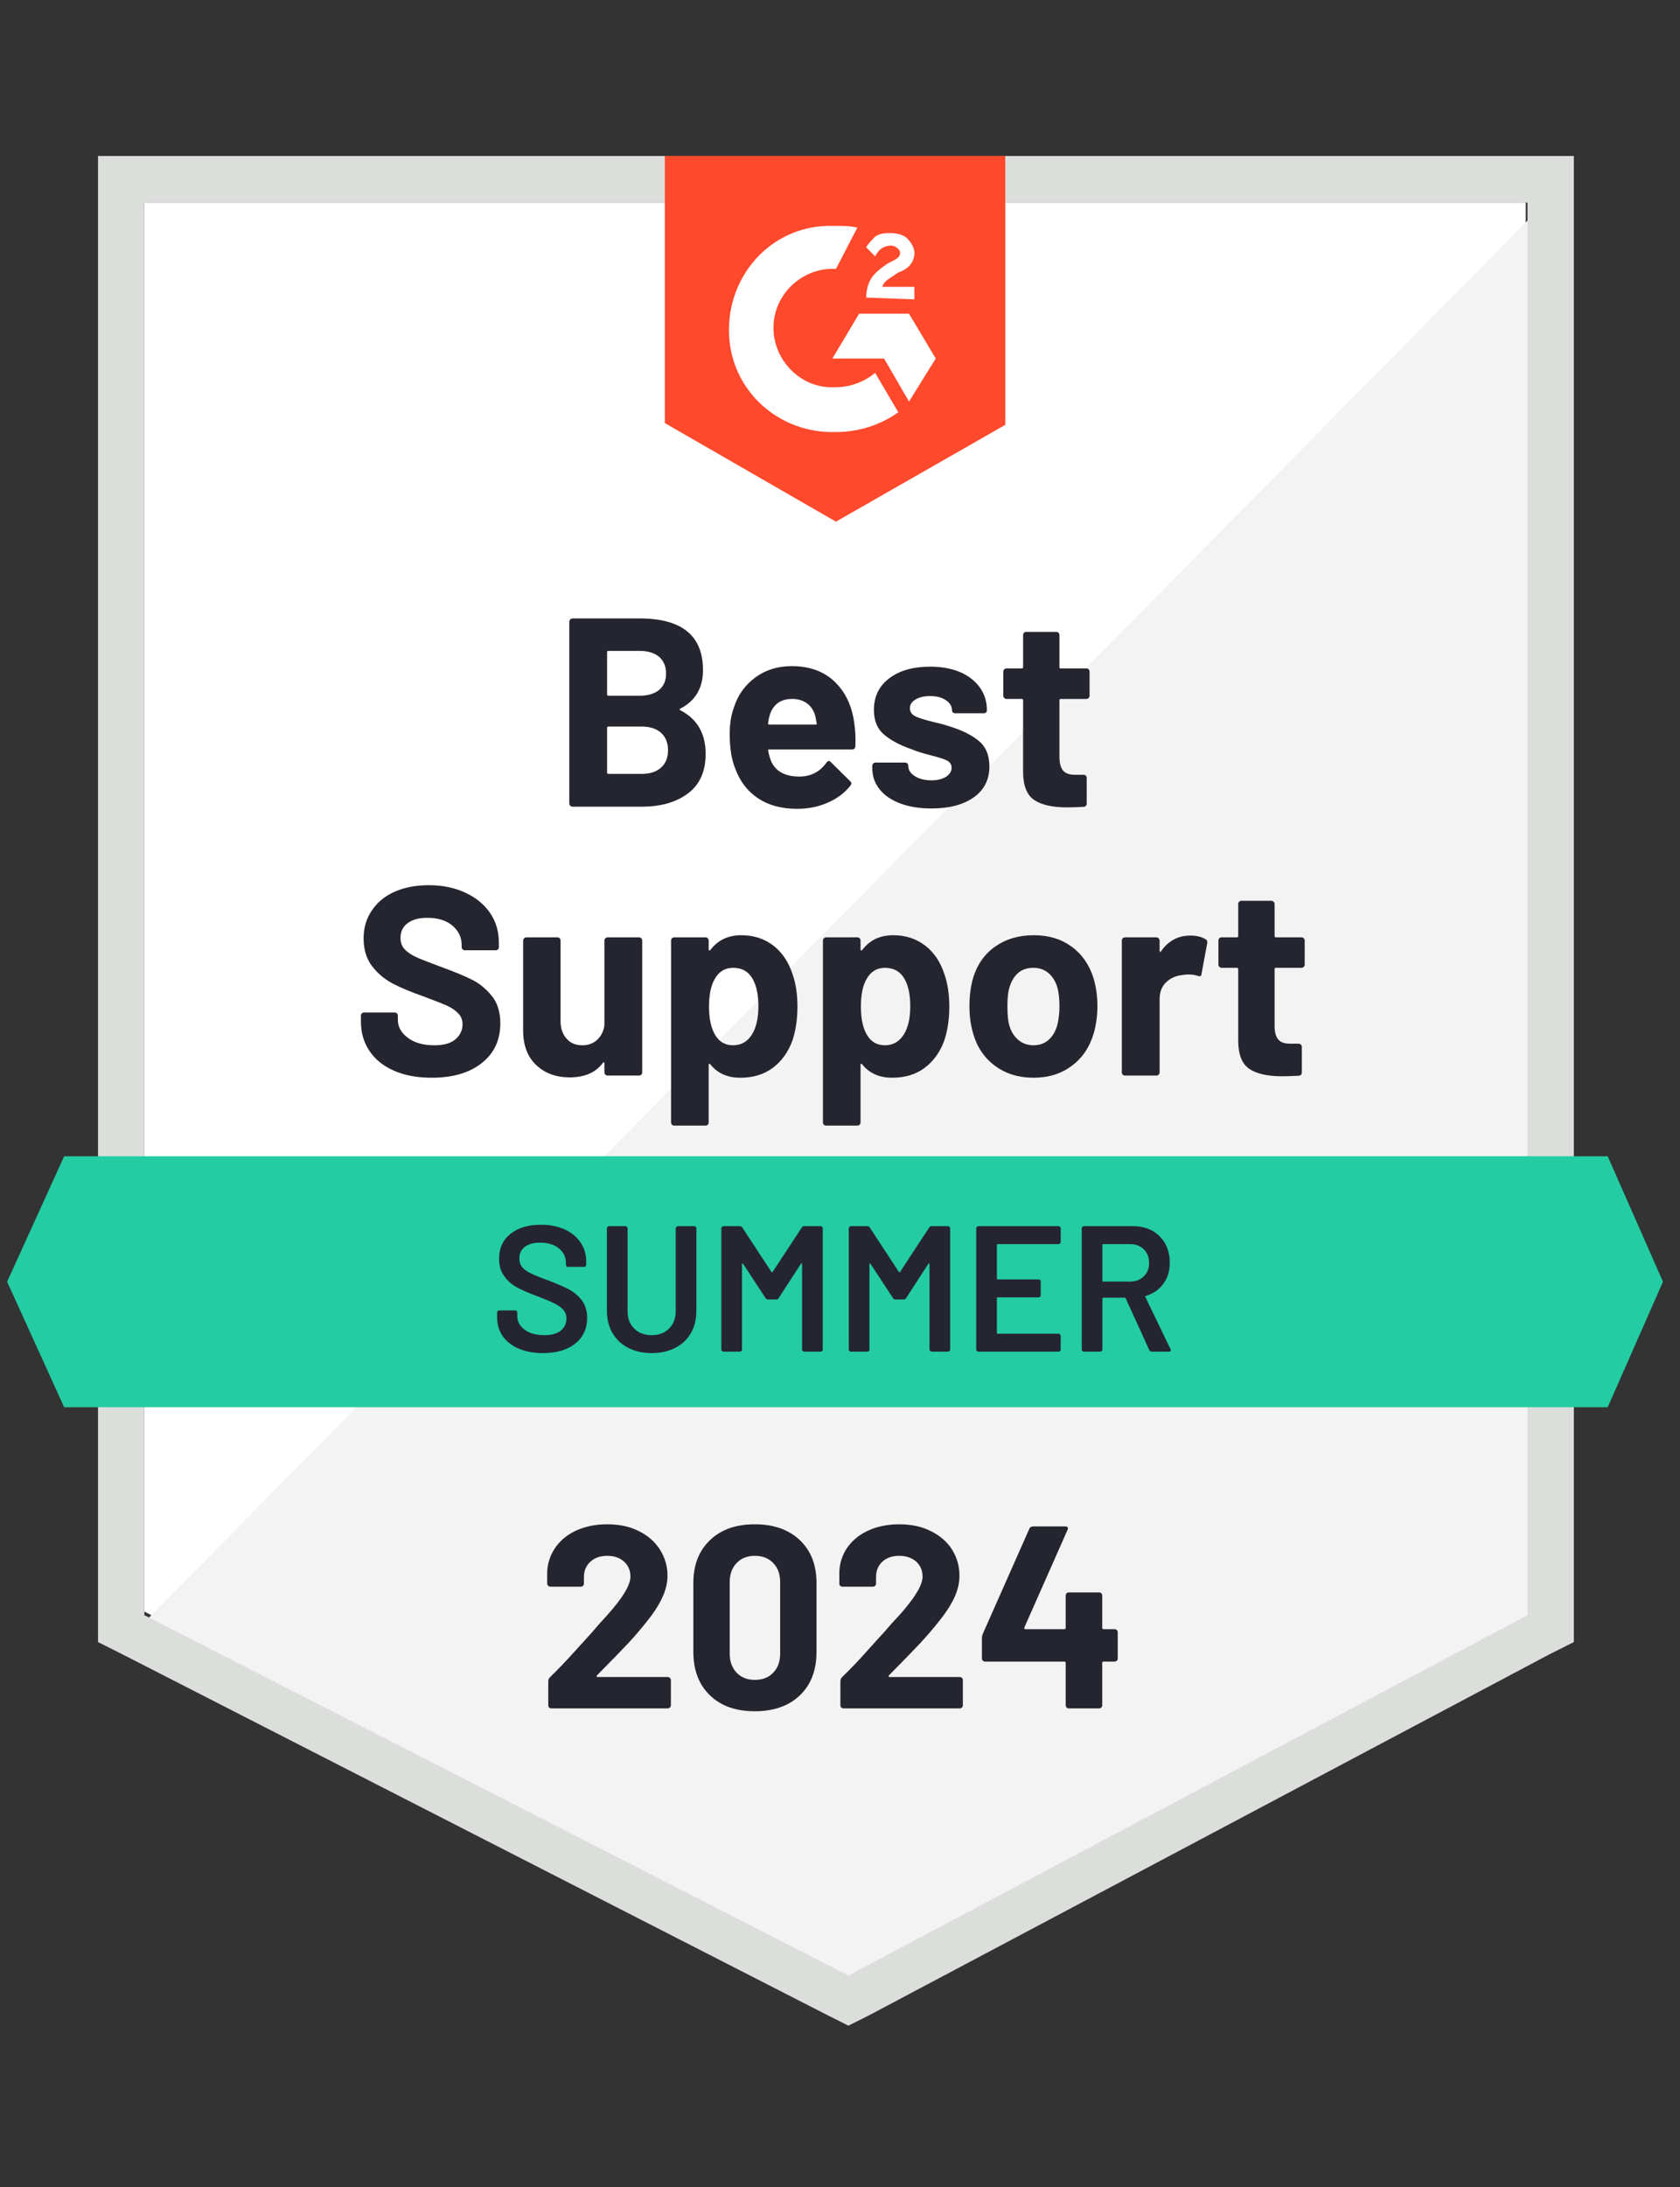 <svg width="123" height="160" viewBox="0 0 123 160" fill="none" xmlns="http://www.w3.org/2000/svg">
<rect x="0" y="0" width="123" height="160" fill="#333333" stroke="none"/>
<path d="M10.571 117.902L62.117 144.263L111.706 117.902V14.82H10.571V117.902Z" fill="white"/>
<path d="M112.749 15.214L9.526 119.738L63.029 146.361L112.749 120.788V15.214Z" fill="#F2F3F2"/>
<path d="M7.177 49.18V120.131L9.004 121.049L60.55 147.41L62.116 148.197L63.682 147.41L113.401 121.049L115.228 120.131V11.41H7.177V49.18ZM10.57 118.164V14.82H111.835V118.164L62.116 144.525L10.57 118.164Z" fill="#DCDEDC"/>
<path d="M61.203 16.525C61.725 16.525 62.247 16.525 62.769 16.656L61.203 19.672C58.854 19.541 56.766 21.377 56.636 23.738C56.505 26.098 58.332 28.197 60.681 28.328H61.203C62.247 28.328 63.291 27.934 64.074 27.279L65.77 30.164C64.465 31.082 62.899 31.607 61.203 31.607C57.027 31.738 53.504 28.59 53.373 24.393C53.243 20.197 56.375 16.656 60.55 16.525H61.203ZM66.553 22.951L68.511 26.23L66.553 29.377L64.726 26.23H60.942L62.899 22.951H66.553ZM63.421 21.771C63.421 21.246 63.552 20.721 63.813 20.328C64.074 19.934 64.596 19.541 64.987 19.279L65.248 19.148C65.77 18.885 65.901 18.754 65.901 18.492C65.901 18.23 65.509 17.967 65.248 17.967C64.726 17.967 64.335 18.23 64.074 18.754L63.421 18.098C63.552 17.836 63.813 17.574 64.074 17.312C64.465 17.049 64.857 17.049 65.248 17.049C65.64 17.049 66.162 17.18 66.423 17.443C66.684 17.705 66.945 18.098 66.945 18.492C66.945 19.148 66.553 19.672 65.77 19.934L65.379 20.197C64.987 20.459 64.726 20.59 64.596 20.984H66.945V21.902L63.421 21.771ZM61.203 38.164L73.6 31.082V11.41H48.675V30.951L61.203 38.164Z" fill="#FF492C"/>
<path d="M117.707 84.591H4.697L0.521 93.771L4.697 102.951H117.707L121.753 93.771L117.707 84.591Z" fill="#23CCA2"/>
<path d="M31.606 78.845C30.562 78.845 29.653 78.679 28.879 78.347C28.087 78.006 27.482 77.525 27.065 76.904C26.638 76.284 26.425 75.562 26.425 74.74V74.308C26.425 74.238 26.447 74.181 26.491 74.137C26.543 74.093 26.599 74.072 26.66 74.072H28.892C28.953 74.072 29.009 74.093 29.061 74.137C29.105 74.181 29.127 74.238 29.127 74.308V74.596C29.127 75.121 29.37 75.562 29.857 75.921C30.336 76.288 30.988 76.472 31.815 76.472C32.502 76.472 33.015 76.323 33.355 76.026C33.694 75.728 33.864 75.366 33.864 74.937C33.864 74.614 33.759 74.347 33.55 74.137C33.342 73.919 33.059 73.726 32.702 73.56C32.337 73.403 31.767 73.18 30.993 72.891C30.114 72.585 29.37 72.275 28.761 71.96C28.161 71.645 27.652 71.217 27.234 70.675C26.826 70.133 26.621 69.46 26.621 68.655C26.621 67.868 26.826 67.182 27.234 66.596C27.635 66.002 28.191 65.547 28.905 65.232C29.627 64.918 30.458 64.76 31.397 64.76C32.389 64.76 33.272 64.939 34.046 65.298C34.821 65.647 35.429 66.141 35.873 66.78C36.308 67.409 36.526 68.148 36.526 68.996V69.285C36.526 69.355 36.504 69.412 36.461 69.455C36.408 69.499 36.352 69.521 36.291 69.521H34.046C33.977 69.521 33.92 69.499 33.877 69.455C33.824 69.412 33.798 69.355 33.798 69.285V69.127C33.798 68.576 33.577 68.109 33.133 67.724C32.68 67.339 32.063 67.147 31.28 67.147C30.662 67.147 30.184 67.278 29.844 67.54C29.496 67.794 29.322 68.153 29.322 68.616C29.322 68.948 29.422 69.224 29.622 69.442C29.831 69.669 30.131 69.871 30.523 70.045C30.923 70.22 31.541 70.461 32.376 70.767C33.307 71.108 34.033 71.409 34.555 71.672C35.086 71.934 35.564 72.323 35.991 72.839C36.417 73.355 36.63 74.028 36.63 74.859C36.63 76.091 36.178 77.062 35.273 77.77C34.377 78.487 33.155 78.845 31.606 78.845ZM44.251 68.813C44.251 68.751 44.277 68.695 44.329 68.642C44.373 68.598 44.425 68.576 44.486 68.576H46.783C46.844 68.576 46.9 68.598 46.952 68.642C46.996 68.695 47.018 68.751 47.018 68.813V78.452C47.018 78.522 46.996 78.579 46.952 78.622C46.9 78.666 46.844 78.688 46.783 78.688H44.486C44.425 78.688 44.373 78.666 44.329 78.622C44.277 78.579 44.251 78.522 44.251 78.452V77.783C44.251 77.748 44.238 77.726 44.212 77.718C44.186 77.709 44.16 77.726 44.134 77.77C43.612 78.469 42.803 78.819 41.706 78.819C40.715 78.819 39.901 78.522 39.266 77.927C38.622 77.324 38.3 76.476 38.3 75.383V68.813C38.3 68.751 38.327 68.695 38.379 68.642C38.422 68.598 38.474 68.576 38.535 68.576H40.806C40.876 68.576 40.932 68.598 40.976 68.642C41.019 68.695 41.041 68.751 41.041 68.813V74.701C41.041 75.226 41.184 75.65 41.471 75.973C41.75 76.305 42.137 76.472 42.633 76.472C43.077 76.472 43.442 76.336 43.729 76.065C44.016 75.794 44.19 75.444 44.251 75.016V68.813ZM58.032 71.291C58.266 71.956 58.384 72.743 58.384 73.652C58.384 74.561 58.262 75.383 58.019 76.118C57.714 76.957 57.24 77.621 56.596 78.111C55.952 78.601 55.152 78.845 54.195 78.845C53.255 78.845 52.525 78.517 52.003 77.862C51.977 77.827 51.95 77.814 51.924 77.822C51.898 77.831 51.885 77.857 51.885 77.901V82.111C51.885 82.181 51.863 82.238 51.82 82.281C51.776 82.325 51.72 82.347 51.65 82.347H49.367C49.297 82.347 49.24 82.325 49.197 82.281C49.153 82.238 49.132 82.181 49.132 82.111V68.813C49.132 68.751 49.153 68.695 49.197 68.642C49.24 68.598 49.297 68.576 49.367 68.576H51.65C51.72 68.576 51.776 68.598 51.82 68.642C51.863 68.695 51.885 68.751 51.885 68.813V69.455C51.885 69.499 51.898 69.525 51.924 69.534C51.95 69.543 51.977 69.534 52.003 69.508C52.551 68.782 53.308 68.419 54.273 68.419C55.178 68.419 55.961 68.673 56.622 69.18C57.275 69.687 57.744 70.391 58.032 71.291ZM55.043 75.698C55.365 75.191 55.526 74.496 55.526 73.613C55.526 72.791 55.391 72.135 55.121 71.645C54.817 71.086 54.334 70.806 53.673 70.806C53.073 70.806 52.62 71.086 52.316 71.645C52.046 72.118 51.911 72.782 51.911 73.639C51.911 74.513 52.055 75.195 52.342 75.685C52.638 76.209 53.081 76.472 53.673 76.472C54.256 76.472 54.713 76.214 55.043 75.698ZM69.15 71.291C69.385 71.956 69.502 72.743 69.502 73.652C69.502 74.561 69.38 75.383 69.137 76.118C68.832 76.957 68.358 77.621 67.714 78.111C67.071 78.601 66.27 78.845 65.313 78.845C64.374 78.845 63.643 78.517 63.121 77.862C63.095 77.827 63.069 77.814 63.043 77.822C63.017 77.831 63.004 77.857 63.004 77.901V82.111C63.004 82.181 62.982 82.238 62.938 82.281C62.895 82.325 62.838 82.347 62.769 82.347H60.485C60.415 82.347 60.359 82.325 60.315 82.281C60.272 82.238 60.25 82.181 60.25 82.111V68.813C60.25 68.751 60.272 68.695 60.315 68.642C60.359 68.598 60.415 68.576 60.485 68.576H62.769C62.838 68.576 62.895 68.598 62.938 68.642C62.982 68.695 63.004 68.751 63.004 68.813V69.455C63.004 69.499 63.017 69.525 63.043 69.534C63.069 69.543 63.095 69.534 63.121 69.508C63.669 68.782 64.426 68.419 65.391 68.419C66.296 68.419 67.079 68.673 67.74 69.18C68.393 69.687 68.863 70.391 69.15 71.291ZM66.162 75.698C66.483 75.191 66.644 74.496 66.644 73.613C66.644 72.791 66.51 72.135 66.24 71.645C65.935 71.086 65.452 70.806 64.791 70.806C64.191 70.806 63.739 71.086 63.434 71.645C63.164 72.118 63.03 72.782 63.03 73.639C63.03 74.513 63.173 75.195 63.46 75.685C63.756 76.209 64.2 76.472 64.791 76.472C65.374 76.472 65.831 76.214 66.162 75.698ZM75.675 78.845C74.579 78.845 73.639 78.557 72.856 77.98C72.073 77.403 71.538 76.616 71.251 75.619C71.068 75.007 70.977 74.338 70.977 73.613C70.977 72.843 71.068 72.148 71.251 71.527C71.547 70.557 72.086 69.796 72.869 69.245C73.652 68.695 74.596 68.419 75.701 68.419C76.762 68.419 77.671 68.69 78.428 69.232C79.194 69.783 79.733 70.544 80.046 71.514C80.246 72.17 80.346 72.856 80.346 73.573C80.346 74.281 80.259 74.946 80.085 75.567C79.79 76.59 79.255 77.39 78.48 77.967C77.706 78.552 76.771 78.845 75.675 78.845ZM75.675 76.472C76.101 76.472 76.466 76.34 76.771 76.078C77.067 75.816 77.28 75.453 77.41 74.99C77.515 74.57 77.567 74.111 77.567 73.613C77.567 73.062 77.515 72.598 77.41 72.222C77.271 71.776 77.049 71.427 76.745 71.173C76.449 70.928 76.088 70.806 75.662 70.806C75.209 70.806 74.84 70.928 74.552 71.173C74.257 71.427 74.043 71.776 73.913 72.222C73.809 72.528 73.756 72.992 73.756 73.613C73.756 74.207 73.8 74.666 73.887 74.99C74.017 75.453 74.239 75.816 74.552 76.078C74.857 76.34 75.231 76.472 75.675 76.472ZM87.145 68.445C87.615 68.445 87.989 68.537 88.268 68.721C88.372 68.773 88.411 68.869 88.385 69.009L87.967 71.252C87.959 71.409 87.867 71.457 87.693 71.396C87.502 71.326 87.276 71.291 87.015 71.291C86.902 71.291 86.758 71.304 86.584 71.331C86.114 71.374 85.714 71.549 85.384 71.855C85.062 72.161 84.901 72.572 84.901 73.088V78.452C84.901 78.522 84.875 78.579 84.823 78.622C84.779 78.666 84.727 78.688 84.666 78.688H82.369C82.308 78.688 82.252 78.666 82.2 78.622C82.156 78.579 82.134 78.522 82.134 78.452V68.813C82.134 68.751 82.156 68.695 82.2 68.642C82.252 68.598 82.308 68.576 82.369 68.576H84.666C84.727 68.576 84.779 68.598 84.823 68.642C84.875 68.695 84.901 68.751 84.901 68.813V69.56C84.901 69.595 84.914 69.621 84.94 69.639C84.966 69.656 84.983 69.647 84.992 69.613C85.531 68.834 86.249 68.445 87.145 68.445ZM95.523 70.57C95.523 70.631 95.501 70.684 95.458 70.727C95.414 70.78 95.358 70.806 95.288 70.806H93.409C93.348 70.806 93.318 70.837 93.318 70.898V75.068C93.318 75.497 93.405 75.82 93.579 76.039C93.753 76.249 94.035 76.354 94.427 76.354H95.079C95.14 76.354 95.193 76.375 95.236 76.419C95.288 76.463 95.314 76.52 95.314 76.59V78.452C95.314 78.601 95.236 78.684 95.079 78.701C94.531 78.727 94.14 78.74 93.905 78.74C92.817 78.74 92.008 78.561 91.478 78.203C90.938 77.844 90.664 77.167 90.656 76.17V70.898C90.656 70.837 90.621 70.806 90.551 70.806H89.442C89.372 70.806 89.316 70.78 89.272 70.727C89.229 70.684 89.207 70.631 89.207 70.57V68.813C89.207 68.751 89.229 68.695 89.272 68.642C89.316 68.598 89.372 68.576 89.442 68.576H90.551C90.621 68.576 90.656 68.541 90.656 68.472V66.137C90.656 66.076 90.677 66.019 90.721 65.967C90.764 65.923 90.821 65.901 90.891 65.901H93.083C93.144 65.901 93.196 65.923 93.24 65.967C93.292 66.019 93.318 66.076 93.318 66.137V68.472C93.318 68.541 93.348 68.576 93.409 68.576H95.288C95.358 68.576 95.414 68.598 95.458 68.642C95.501 68.695 95.523 68.751 95.523 68.813V70.57ZM49.81 51.842C49.732 51.877 49.732 51.916 49.81 51.96C51.046 52.598 51.663 53.665 51.663 55.16C51.663 56.437 51.233 57.398 50.371 58.045C49.51 58.692 48.383 59.016 46.992 59.016H41.915C41.854 59.016 41.802 58.994 41.759 58.95C41.706 58.907 41.68 58.85 41.68 58.78V45.481C41.68 45.42 41.706 45.363 41.759 45.311C41.802 45.267 41.854 45.245 41.915 45.245H46.835C49.923 45.245 51.468 46.504 51.468 49.022C51.468 50.334 50.915 51.274 49.81 51.842ZM44.538 47.619C44.477 47.619 44.447 47.654 44.447 47.724V50.793C44.447 50.863 44.477 50.898 44.538 50.898H46.835C47.444 50.898 47.922 50.754 48.27 50.465C48.601 50.176 48.766 49.783 48.766 49.285C48.766 48.769 48.601 48.362 48.27 48.065C47.922 47.768 47.444 47.619 46.835 47.619H44.538ZM46.992 56.616C47.592 56.616 48.062 56.463 48.401 56.157C48.74 55.851 48.91 55.427 48.91 54.885C48.91 54.351 48.74 53.927 48.401 53.613C48.062 53.307 47.583 53.154 46.965 53.154H44.538C44.477 53.154 44.447 53.188 44.447 53.258V56.511C44.447 56.581 44.477 56.616 44.538 56.616H46.992ZM62.547 52.917C62.625 53.416 62.651 53.971 62.625 54.583C62.616 54.749 62.534 54.832 62.377 54.832H56.322C56.244 54.832 56.218 54.863 56.244 54.924C56.287 55.186 56.361 55.449 56.466 55.711C56.805 56.445 57.496 56.813 58.541 56.813C59.376 56.804 60.032 56.463 60.511 55.79C60.563 55.711 60.624 55.672 60.694 55.672C60.728 55.672 60.772 55.698 60.824 55.75L62.233 57.14C62.303 57.21 62.338 57.272 62.338 57.324C62.338 57.35 62.312 57.403 62.26 57.481C61.825 58.023 61.268 58.439 60.589 58.727C59.919 59.025 59.176 59.173 58.358 59.173C57.236 59.173 56.287 58.92 55.513 58.413C54.739 57.897 54.182 57.18 53.843 56.262C53.564 55.606 53.425 54.749 53.425 53.691C53.425 52.966 53.525 52.327 53.725 51.776C54.021 50.85 54.547 50.111 55.304 49.56C56.052 49.009 56.94 48.734 57.966 48.734C59.271 48.734 60.32 49.114 61.111 49.875C61.903 50.636 62.381 51.65 62.547 52.917ZM57.992 51.134C57.166 51.134 56.622 51.519 56.361 52.288C56.309 52.463 56.266 52.673 56.231 52.917C56.231 52.979 56.261 53.009 56.322 53.009H59.715C59.793 53.009 59.819 52.979 59.793 52.917C59.724 52.541 59.689 52.358 59.689 52.367C59.576 51.973 59.371 51.667 59.075 51.449C58.78 51.239 58.419 51.134 57.992 51.134ZM68.21 59.147C67.332 59.147 66.566 59.025 65.913 58.78C65.261 58.535 64.757 58.19 64.4 57.744C64.043 57.298 63.865 56.791 63.865 56.222V56.026C63.865 55.965 63.886 55.908 63.93 55.855C63.974 55.812 64.03 55.79 64.1 55.79H66.266C66.335 55.79 66.392 55.812 66.436 55.855C66.479 55.908 66.501 55.965 66.501 56.026V56.039C66.501 56.336 66.662 56.585 66.984 56.786C67.305 56.987 67.706 57.088 68.184 57.088C68.628 57.088 68.989 57.001 69.267 56.826C69.537 56.642 69.672 56.423 69.672 56.17C69.672 55.934 69.554 55.755 69.32 55.632C69.085 55.519 68.702 55.396 68.171 55.265C67.553 55.108 67.071 54.955 66.723 54.806C65.887 54.517 65.222 54.163 64.726 53.744C64.23 53.324 63.982 52.721 63.982 51.934C63.982 50.963 64.356 50.194 65.104 49.626C65.853 49.057 66.849 48.773 68.093 48.773C68.928 48.773 69.659 48.904 70.285 49.167C70.912 49.438 71.399 49.818 71.747 50.308C72.086 50.788 72.256 51.339 72.256 51.96C72.256 52.021 72.234 52.074 72.19 52.117C72.147 52.161 72.09 52.183 72.021 52.183H69.933C69.863 52.183 69.807 52.161 69.763 52.117C69.72 52.074 69.698 52.021 69.698 51.96C69.698 51.672 69.55 51.427 69.254 51.226C68.958 51.025 68.571 50.924 68.093 50.924C67.658 50.924 67.305 51.007 67.036 51.173C66.757 51.331 66.618 51.545 66.618 51.816C66.618 52.078 66.753 52.275 67.023 52.406C67.292 52.537 67.74 52.677 68.367 52.826C68.506 52.861 68.667 52.9 68.85 52.944C69.032 52.987 69.228 53.044 69.437 53.114C70.368 53.394 71.099 53.748 71.629 54.176C72.169 54.614 72.438 55.243 72.438 56.065C72.438 57.035 72.056 57.792 71.29 58.334C70.524 58.876 69.498 59.147 68.21 59.147ZM79.772 50.898C79.772 50.959 79.751 51.011 79.707 51.055C79.663 51.108 79.607 51.134 79.537 51.134H77.658C77.597 51.134 77.567 51.164 77.567 51.226V55.396C77.567 55.825 77.654 56.148 77.828 56.367C78.002 56.577 78.289 56.681 78.689 56.681H79.329C79.389 56.681 79.446 56.703 79.498 56.747C79.542 56.791 79.564 56.847 79.564 56.917V58.78C79.564 58.928 79.485 59.011 79.329 59.029C78.781 59.055 78.389 59.068 78.154 59.068C77.067 59.068 76.257 58.889 75.727 58.531C75.188 58.172 74.913 57.495 74.905 56.498V51.226C74.905 51.164 74.87 51.134 74.8 51.134H73.691C73.621 51.134 73.565 51.108 73.522 51.055C73.478 51.011 73.456 50.959 73.456 50.898V49.14C73.456 49.079 73.478 49.022 73.522 48.97C73.565 48.926 73.621 48.904 73.691 48.904H74.8C74.87 48.904 74.905 48.869 74.905 48.8V46.465C74.905 46.404 74.927 46.347 74.97 46.294C75.013 46.251 75.07 46.229 75.14 46.229H77.332C77.393 46.229 77.449 46.251 77.502 46.294C77.545 46.347 77.567 46.404 77.567 46.465V48.8C77.567 48.869 77.597 48.904 77.658 48.904H79.537C79.607 48.904 79.663 48.926 79.707 48.97C79.751 49.022 79.772 49.079 79.772 49.14V50.898Z" fill="#252530"/>
<path d="M39.749 98.991C39.07 98.991 38.479 98.881 37.974 98.663C37.469 98.444 37.078 98.138 36.8 97.745C36.53 97.351 36.395 96.888 36.395 96.355V96.027C36.395 95.983 36.412 95.944 36.447 95.909C36.473 95.882 36.508 95.869 36.552 95.869H37.713C37.757 95.869 37.796 95.882 37.831 95.909C37.857 95.944 37.87 95.983 37.87 96.027V96.276C37.87 96.678 38.048 97.01 38.405 97.273C38.761 97.544 39.248 97.679 39.866 97.679C40.397 97.679 40.797 97.566 41.067 97.338C41.337 97.111 41.471 96.818 41.471 96.46C41.471 96.215 41.397 96.005 41.249 95.83C41.102 95.664 40.893 95.511 40.623 95.371C40.345 95.231 39.931 95.056 39.383 94.846C38.766 94.619 38.266 94.405 37.883 94.204C37.5 94.003 37.182 93.727 36.93 93.377C36.669 93.037 36.539 92.608 36.539 92.092C36.539 91.323 36.817 90.715 37.374 90.269C37.931 89.823 38.674 89.6 39.605 89.6C40.258 89.6 40.836 89.714 41.341 89.942C41.837 90.169 42.224 90.488 42.502 90.899C42.781 91.301 42.92 91.769 42.92 92.302V92.525C42.92 92.569 42.902 92.608 42.868 92.643C42.842 92.669 42.807 92.682 42.763 92.682H41.589C41.545 92.682 41.511 92.669 41.484 92.643C41.45 92.608 41.432 92.569 41.432 92.525V92.381C41.432 91.97 41.267 91.624 40.936 91.345C40.597 91.056 40.132 90.912 39.54 90.912C39.062 90.912 38.692 91.013 38.431 91.214C38.161 91.415 38.026 91.699 38.026 92.066C38.026 92.328 38.096 92.543 38.235 92.709C38.374 92.875 38.583 93.023 38.861 93.155C39.14 93.294 39.57 93.469 40.153 93.679C40.771 93.915 41.267 94.129 41.641 94.322C42.006 94.514 42.324 94.781 42.594 95.122C42.855 95.472 42.985 95.904 42.985 96.42C42.985 97.207 42.694 97.832 42.111 98.296C41.537 98.759 40.749 98.991 39.749 98.991ZM47.709 98.991C47.065 98.991 46.495 98.864 46 98.61C45.504 98.357 45.121 97.998 44.851 97.535C44.573 97.063 44.434 96.521 44.434 95.909V89.863C44.434 89.819 44.451 89.784 44.486 89.758C44.512 89.723 44.547 89.705 44.59 89.705H45.791C45.834 89.705 45.873 89.723 45.908 89.758C45.934 89.784 45.947 89.819 45.947 89.863V95.935C45.947 96.451 46.108 96.87 46.43 97.194C46.752 97.517 47.178 97.679 47.709 97.679C48.24 97.679 48.666 97.517 48.988 97.194C49.31 96.87 49.471 96.451 49.471 95.935V89.863C49.471 89.819 49.488 89.784 49.523 89.758C49.549 89.723 49.584 89.705 49.627 89.705H50.828C50.871 89.705 50.911 89.723 50.945 89.758C50.971 89.784 50.984 89.819 50.984 89.863V95.909C50.984 96.521 50.85 97.063 50.58 97.535C50.31 97.998 49.928 98.357 49.432 98.61C48.936 98.864 48.361 98.991 47.709 98.991ZM58.697 89.81C58.74 89.74 58.801 89.705 58.88 89.705H60.08C60.124 89.705 60.163 89.723 60.198 89.758C60.224 89.784 60.237 89.819 60.237 89.863V98.728C60.237 98.772 60.224 98.807 60.198 98.833C60.163 98.868 60.124 98.886 60.08 98.886H58.88C58.836 98.886 58.797 98.868 58.762 98.833C58.736 98.807 58.723 98.772 58.723 98.728V92.473C58.723 92.446 58.71 92.429 58.684 92.42C58.666 92.411 58.653 92.42 58.645 92.446L57.014 94.964C56.97 95.034 56.909 95.069 56.831 95.069H56.23C56.152 95.069 56.091 95.034 56.048 94.964L54.404 92.46C54.395 92.433 54.377 92.424 54.351 92.433C54.334 92.442 54.325 92.46 54.325 92.486V98.728C54.325 98.772 54.312 98.807 54.286 98.833C54.251 98.868 54.212 98.886 54.169 98.886H52.968C52.925 98.886 52.89 98.868 52.864 98.833C52.829 98.807 52.812 98.772 52.812 98.728V89.863C52.812 89.819 52.829 89.784 52.864 89.758C52.89 89.723 52.925 89.705 52.968 89.705H54.169C54.247 89.705 54.308 89.74 54.351 89.81L56.478 93.05C56.496 93.067 56.513 93.076 56.531 93.076C56.548 93.076 56.561 93.067 56.57 93.05L58.697 89.81ZM68.027 89.81C68.071 89.74 68.132 89.705 68.21 89.705H69.411C69.454 89.705 69.489 89.723 69.515 89.758C69.55 89.784 69.567 89.819 69.567 89.863V98.728C69.567 98.772 69.55 98.807 69.515 98.833C69.489 98.868 69.454 98.886 69.411 98.886H68.21C68.167 98.886 68.132 98.868 68.106 98.833C68.071 98.807 68.053 98.772 68.053 98.728V92.473C68.053 92.446 68.045 92.429 68.027 92.42C68.001 92.411 67.984 92.42 67.975 92.446L66.344 94.964C66.3 95.034 66.24 95.069 66.161 95.069H65.561C65.483 95.069 65.422 95.034 65.378 94.964L63.734 92.46C63.725 92.433 63.712 92.424 63.695 92.433C63.669 92.442 63.656 92.46 63.656 92.486V98.728C63.656 98.772 63.643 98.807 63.617 98.833C63.582 98.868 63.543 98.886 63.499 98.886H62.299C62.255 98.886 62.22 98.868 62.194 98.833C62.159 98.807 62.142 98.772 62.142 98.728V89.863C62.142 89.819 62.159 89.784 62.194 89.758C62.22 89.723 62.255 89.705 62.299 89.705H63.499C63.577 89.705 63.638 89.74 63.682 89.81L65.809 93.05C65.826 93.067 65.844 93.076 65.861 93.076C65.879 93.076 65.892 93.067 65.9 93.05L68.027 89.81ZM77.658 90.859C77.658 90.903 77.645 90.938 77.619 90.964C77.584 90.999 77.545 91.017 77.501 91.017H73.052C73.008 91.017 72.986 91.039 72.986 91.082V93.535C72.986 93.579 73.008 93.6 73.052 93.6H76.04C76.083 93.6 76.123 93.614 76.157 93.64C76.183 93.675 76.196 93.714 76.196 93.758V94.755C76.196 94.798 76.183 94.838 76.157 94.873C76.123 94.899 76.083 94.912 76.04 94.912H73.052C73.008 94.912 72.986 94.934 72.986 94.978V97.509C72.986 97.552 73.008 97.574 73.052 97.574H77.501C77.545 97.574 77.584 97.592 77.619 97.627C77.645 97.653 77.658 97.688 77.658 97.732V98.728C77.658 98.772 77.645 98.807 77.619 98.833C77.584 98.868 77.545 98.886 77.501 98.886H71.629C71.586 98.886 71.551 98.868 71.525 98.833C71.49 98.807 71.472 98.772 71.472 98.728V89.863C71.472 89.819 71.49 89.784 71.525 89.758C71.551 89.723 71.586 89.705 71.629 89.705H77.501C77.545 89.705 77.584 89.723 77.619 89.758C77.645 89.784 77.658 89.819 77.658 89.863V90.859ZM84.326 98.886C84.239 98.886 84.178 98.846 84.144 98.768L82.421 94.991C82.404 94.956 82.378 94.938 82.343 94.938H80.777C80.733 94.938 80.712 94.96 80.712 95.004V98.728C80.712 98.772 80.694 98.807 80.659 98.833C80.633 98.868 80.599 98.886 80.555 98.886H79.355C79.311 98.886 79.276 98.868 79.25 98.833C79.215 98.807 79.198 98.772 79.198 98.728V89.863C79.198 89.819 79.215 89.784 79.25 89.758C79.276 89.723 79.311 89.705 79.355 89.705H82.943C83.474 89.705 83.944 89.815 84.353 90.033C84.761 90.261 85.079 90.575 85.305 90.978C85.531 91.388 85.644 91.856 85.644 92.381C85.644 92.984 85.488 93.496 85.175 93.915C84.87 94.344 84.444 94.641 83.896 94.807C83.878 94.807 83.865 94.816 83.857 94.833C83.848 94.851 83.848 94.868 83.857 94.886L85.697 98.702C85.714 98.737 85.723 98.763 85.723 98.781C85.723 98.851 85.675 98.886 85.579 98.886H84.326ZM80.777 91.017C80.733 91.017 80.712 91.039 80.712 91.082V93.692C80.712 93.736 80.733 93.758 80.777 93.758H82.734C83.152 93.758 83.487 93.631 83.739 93.377C84 93.133 84.131 92.805 84.131 92.394C84.131 91.983 84 91.651 83.739 91.397C83.487 91.144 83.152 91.017 82.734 91.017H80.777Z" fill="#242530"/>
<path d="M43.703 122.571C43.677 122.597 43.669 122.623 43.677 122.649C43.695 122.676 43.721 122.689 43.755 122.689H48.884C48.945 122.689 48.997 122.711 49.041 122.754C49.093 122.798 49.119 122.85 49.119 122.912V124.761C49.119 124.822 49.093 124.874 49.041 124.918C48.997 124.962 48.945 124.984 48.884 124.984H40.376C40.306 124.984 40.249 124.962 40.206 124.918C40.163 124.874 40.141 124.822 40.141 124.761V123.003C40.141 122.89 40.18 122.794 40.258 122.715C40.876 122.112 41.507 121.452 42.15 120.735C42.794 120.018 43.199 119.572 43.364 119.397C43.712 118.977 44.069 118.575 44.434 118.19C45.583 116.914 46.157 115.965 46.157 115.344C46.157 114.898 46 114.531 45.687 114.243C45.374 113.963 44.965 113.823 44.46 113.823C43.956 113.823 43.547 113.963 43.234 114.243C42.912 114.531 42.751 114.912 42.751 115.384V115.856C42.751 115.917 42.729 115.97 42.685 116.013C42.642 116.057 42.59 116.079 42.529 116.079H40.297C40.236 116.079 40.184 116.057 40.141 116.013C40.089 115.97 40.062 115.917 40.062 115.856V114.964C40.106 114.282 40.324 113.674 40.715 113.141C41.106 112.617 41.624 112.214 42.268 111.935C42.92 111.655 43.651 111.515 44.46 111.515C45.356 111.515 46.135 111.685 46.796 112.026C47.457 112.359 47.966 112.809 48.323 113.377C48.688 113.954 48.871 114.588 48.871 115.279C48.871 115.812 48.736 116.359 48.467 116.918C48.206 117.478 47.81 118.081 47.279 118.728C46.888 119.218 46.465 119.707 46.013 120.197C45.561 120.678 44.886 121.373 43.99 122.282L43.703 122.571ZM55.265 125.194C53.873 125.194 52.777 124.805 51.977 124.026C51.168 123.248 50.763 122.186 50.763 120.839V115.817C50.763 114.496 51.168 113.452 51.977 112.682C52.777 111.904 53.873 111.515 55.265 111.515C56.649 111.515 57.749 111.904 58.567 112.682C59.376 113.452 59.781 114.496 59.781 115.817V120.839C59.781 122.186 59.376 123.248 58.567 124.026C57.749 124.805 56.649 125.194 55.265 125.194ZM55.265 122.898C55.831 122.898 56.279 122.724 56.609 122.374C56.949 122.024 57.118 121.556 57.118 120.971V115.738C57.118 115.161 56.949 114.697 56.609 114.348C56.279 113.998 55.831 113.823 55.265 113.823C54.709 113.823 54.265 113.998 53.934 114.348C53.595 114.697 53.425 115.161 53.425 115.738V120.971C53.425 121.556 53.595 122.024 53.934 122.374C54.265 122.724 54.709 122.898 55.265 122.898ZM65.079 122.571C65.053 122.597 65.048 122.623 65.066 122.649C65.074 122.676 65.1 122.689 65.144 122.689H70.272C70.333 122.689 70.385 122.711 70.429 122.754C70.472 122.798 70.494 122.85 70.494 122.912V124.761C70.494 124.822 70.472 124.874 70.429 124.918C70.385 124.962 70.333 124.984 70.272 124.984H61.751C61.69 124.984 61.638 124.962 61.594 124.918C61.551 124.874 61.529 124.822 61.529 124.761V123.003C61.529 122.89 61.564 122.794 61.634 122.715C62.26 122.112 62.891 121.452 63.526 120.735C64.169 120.018 64.574 119.572 64.739 119.397C65.096 118.977 65.457 118.575 65.823 118.19C66.971 116.914 67.545 115.965 67.545 115.344C67.545 114.898 67.388 114.531 67.075 114.243C66.753 113.963 66.34 113.823 65.836 113.823C65.331 113.823 64.922 113.963 64.609 114.243C64.296 114.531 64.139 114.912 64.139 115.384V115.856C64.139 115.917 64.117 115.97 64.074 116.013C64.03 116.057 63.974 116.079 63.904 116.079H61.673C61.612 116.079 61.56 116.057 61.516 116.013C61.473 115.97 61.451 115.917 61.451 115.856V114.964C61.486 114.282 61.699 113.674 62.09 113.141C62.482 112.617 63.004 112.214 63.656 111.935C64.309 111.655 65.035 111.515 65.836 111.515C66.732 111.515 67.51 111.685 68.171 112.026C68.841 112.359 69.355 112.809 69.711 113.377C70.068 113.954 70.246 114.588 70.246 115.279C70.246 115.812 70.116 116.359 69.855 116.918C69.585 117.478 69.185 118.081 68.654 118.728C68.263 119.218 67.841 119.707 67.388 120.197C66.936 120.678 66.262 121.373 65.366 122.282L65.079 122.571ZM81.6 119.187C81.66 119.187 81.717 119.209 81.769 119.253C81.813 119.296 81.834 119.349 81.834 119.41V121.338C81.834 121.399 81.813 121.452 81.769 121.495C81.717 121.539 81.66 121.561 81.6 121.561H80.79C80.73 121.561 80.699 121.591 80.699 121.653V124.761C80.699 124.822 80.677 124.874 80.634 124.918C80.582 124.962 80.525 124.984 80.464 124.984H78.259C78.189 124.984 78.133 124.962 78.089 124.918C78.046 124.874 78.024 124.822 78.024 124.761V121.653C78.024 121.591 77.993 121.561 77.933 121.561H72.126C72.065 121.561 72.008 121.539 71.956 121.495C71.912 121.452 71.891 121.399 71.891 121.338V119.817C71.891 119.738 71.912 119.642 71.956 119.528L75.362 111.843C75.414 111.729 75.501 111.672 75.623 111.672H77.985C78.072 111.672 78.133 111.694 78.168 111.738C78.202 111.782 78.198 111.847 78.154 111.935L74.996 119.069C74.988 119.095 74.988 119.121 74.996 119.148C75.014 119.174 75.035 119.187 75.062 119.187H77.933C77.993 119.187 78.024 119.152 78.024 119.082V116.735C78.024 116.665 78.046 116.608 78.089 116.564C78.133 116.52 78.189 116.499 78.259 116.499H80.464C80.525 116.499 80.582 116.52 80.634 116.564C80.677 116.608 80.699 116.665 80.699 116.735V119.082C80.699 119.152 80.73 119.187 80.79 119.187H81.6Z" fill="#252530"/>
</svg>
